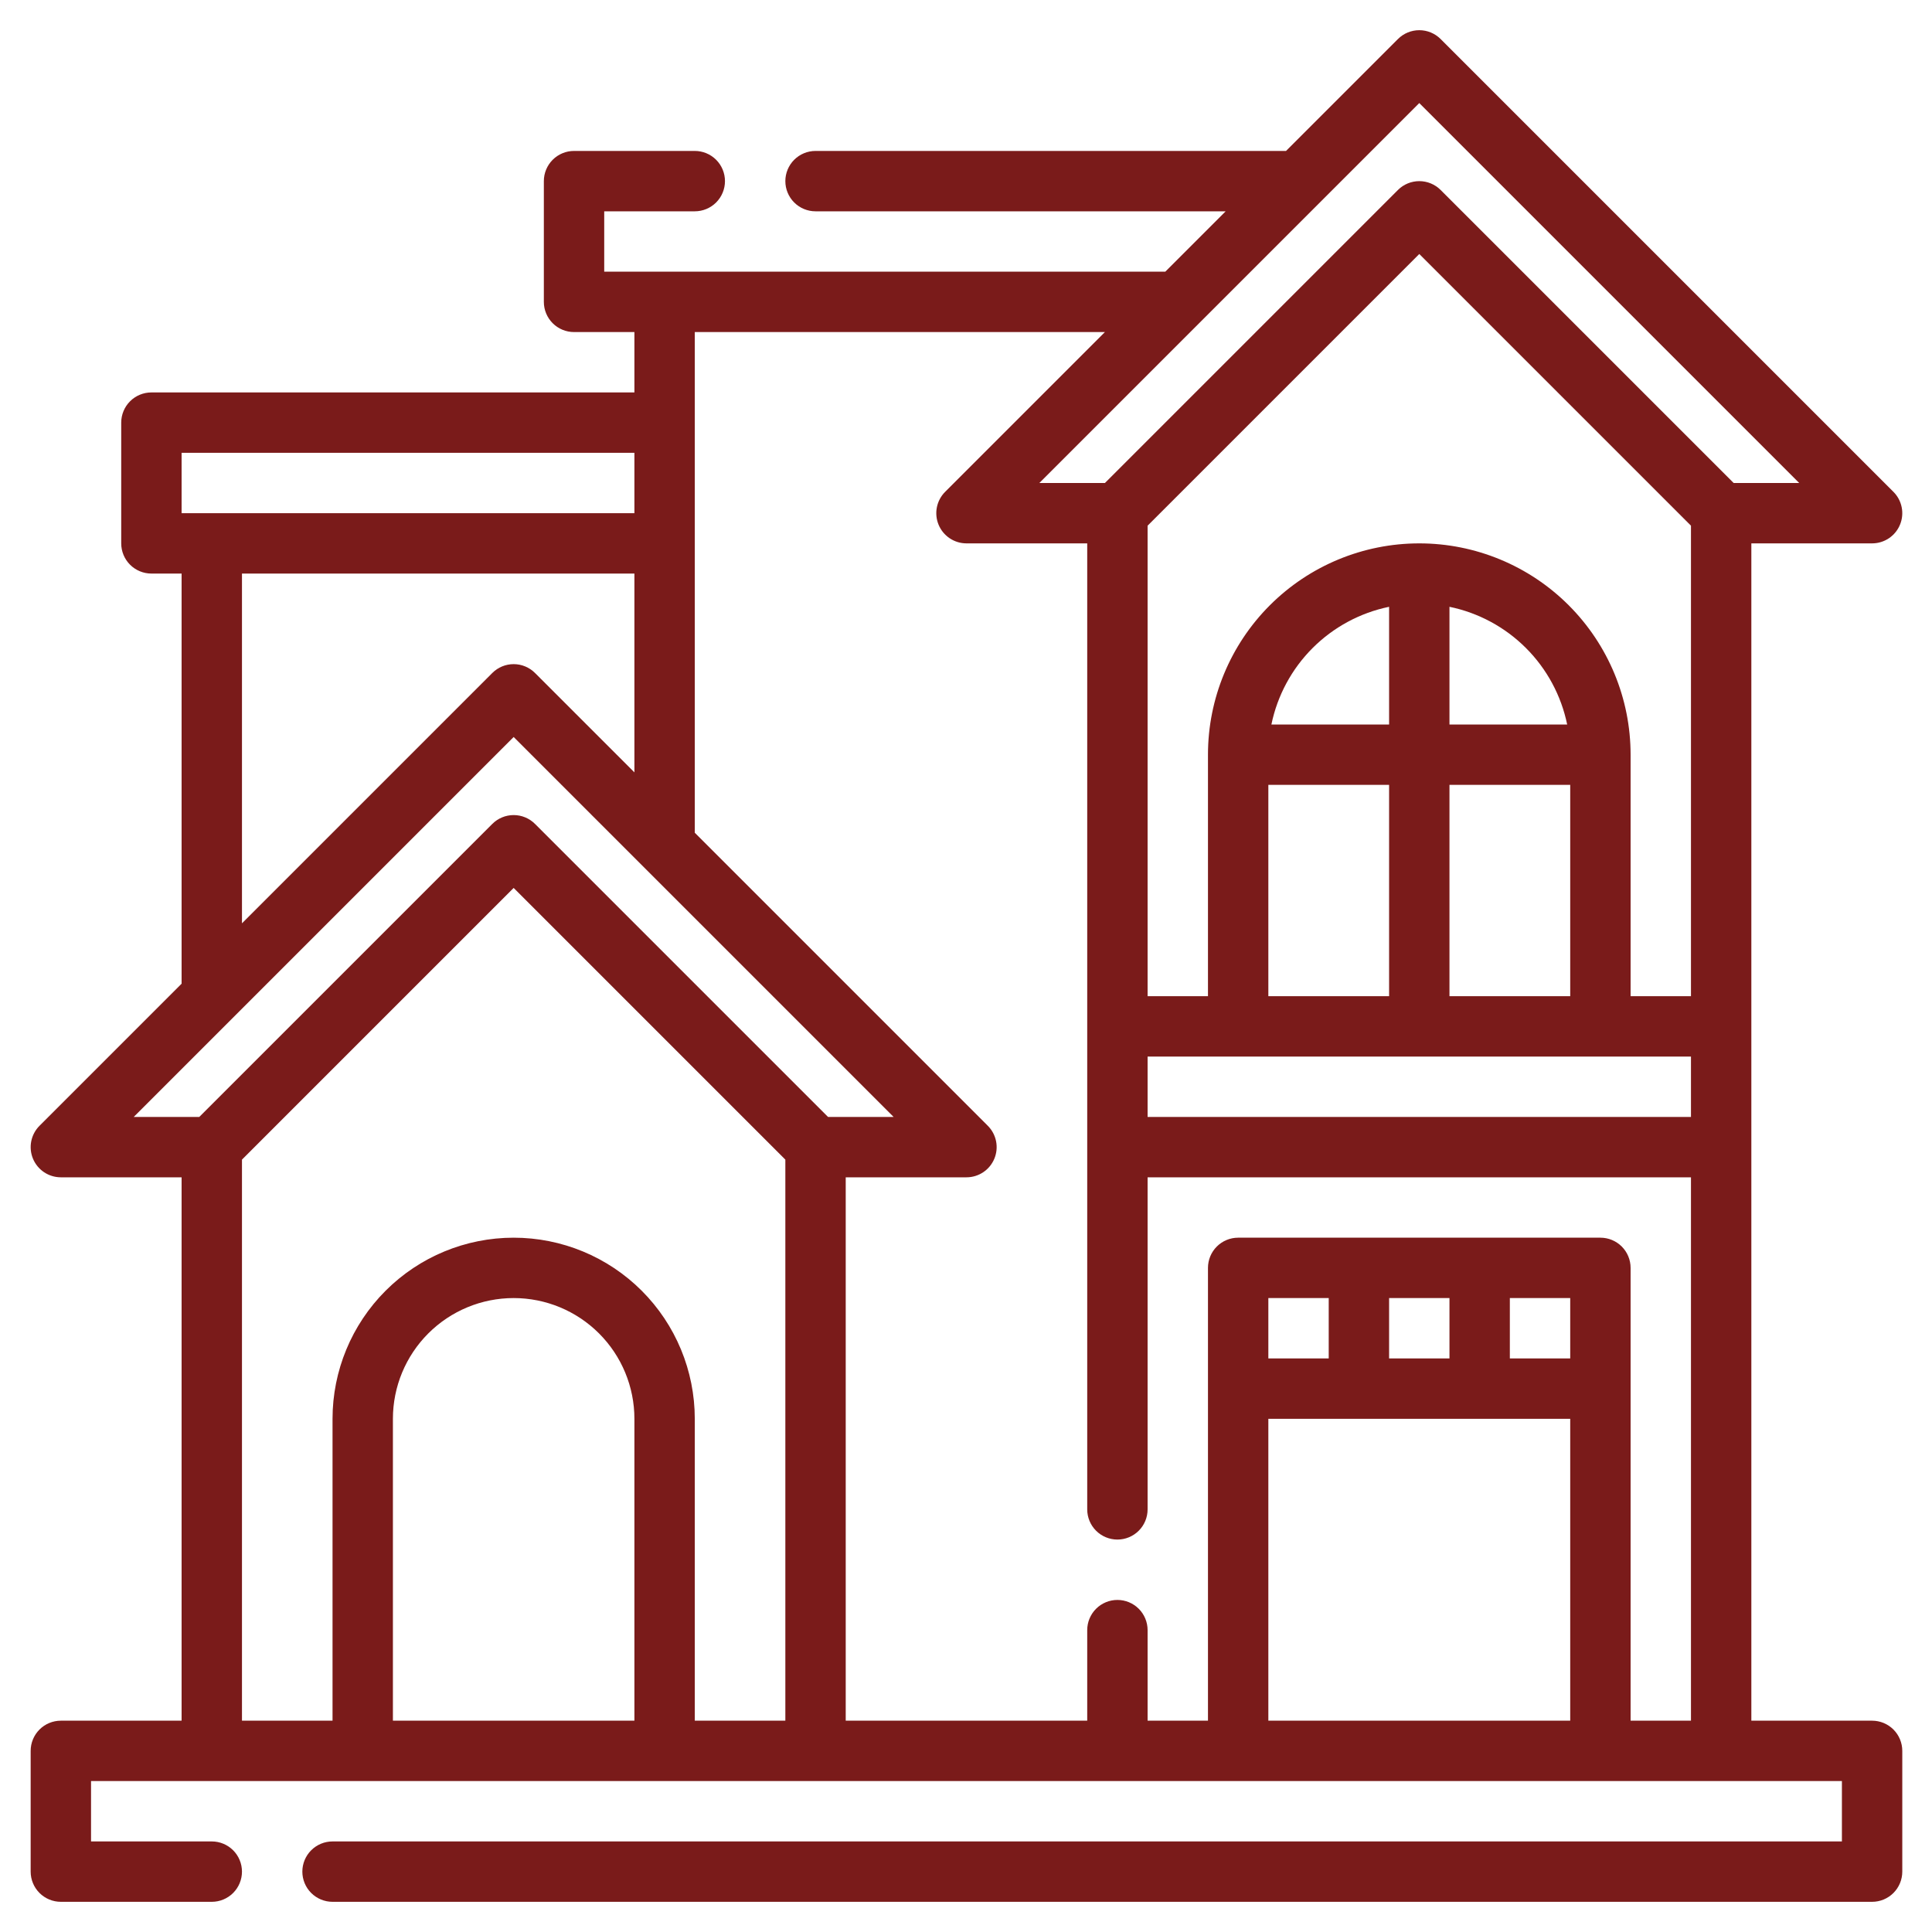 <svg width="512" height="512" viewBox="0 0 512 512" fill="none" xmlns="http://www.w3.org/2000/svg">
<path d="M496.125 456H464.125V144H496.125C497.707 144 499.253 143.53 500.569 142.651C501.884 141.772 502.909 140.523 503.514 139.061C504.12 137.6 504.278 135.991 503.97 134.44C503.661 132.888 502.9 131.463 501.781 130.344L381.781 10.344C380.281 8.844 378.246 8.002 376.125 8.002C374.004 8.002 371.969 8.844 370.469 10.344L340.813 40H216.125C214.003 40 211.968 40.843 210.468 42.343C208.968 43.844 208.125 45.879 208.125 48C208.125 50.122 208.968 52.157 210.468 53.657C211.968 55.157 214.003 56 216.125 56H324.813L308.813 72H160.125V56H184.125C186.247 56 188.282 55.157 189.782 53.657C191.282 52.157 192.125 50.122 192.125 48C192.125 45.879 191.282 43.844 189.782 42.343C188.282 40.843 186.247 40 184.125 40H152.125C150.003 40 147.968 40.843 146.468 42.343C144.968 43.844 144.125 45.879 144.125 48V80C144.125 82.122 144.968 84.157 146.468 85.657C147.968 87.157 150.003 88 152.125 88H168.125V104H40.125C38.003 104 35.968 104.843 34.468 106.343C32.968 107.843 32.125 109.878 32.125 112V144C32.125 146.122 32.968 148.157 34.468 149.657C35.968 151.157 38.003 152 40.125 152H48.125V260.688L10.469 298.345C9.351 299.464 8.59 300.889 8.281 302.441C7.973 303.992 8.131 305.6 8.737 307.061C9.342 308.523 10.367 309.772 11.682 310.651C12.997 311.53 14.543 311.999 16.125 312H48.125V456H16.125C14.003 456 11.969 456.843 10.468 458.343C8.968 459.843 8.125 461.878 8.125 464V496C8.125 498.122 8.968 500.157 10.468 501.657C11.969 503.157 14.003 504 16.125 504H56.125C58.247 504 60.282 503.157 61.782 501.657C63.282 500.157 64.125 498.122 64.125 496C64.125 493.878 63.282 491.843 61.782 490.343C60.282 488.843 58.247 488 56.125 488H24.125V472H488.125V488H88.125C86.003 488 83.969 488.843 82.468 490.343C80.968 491.843 80.125 493.878 80.125 496C80.125 498.122 80.968 500.157 82.468 501.657C83.969 503.157 86.003 504 88.125 504H496.125C498.247 504 500.282 503.157 501.782 501.657C503.282 500.157 504.125 498.122 504.125 496V464C504.125 461.878 503.282 459.843 501.782 458.343C500.282 456.843 498.247 456 496.125 456ZM448.125 264H432.125V200C432.125 185.148 426.225 170.904 415.723 160.402C405.221 149.9 390.977 144 376.125 144C361.273 144 347.029 149.9 336.527 160.402C326.025 170.904 320.125 185.148 320.125 200V264H304.125V139.313L376.125 67.313L448.125 139.313V264ZM384.125 160.808C391.803 162.391 398.85 166.188 404.393 171.732C409.937 177.275 413.734 184.322 415.317 192H384.125V160.808ZM368.125 192H336.934C338.517 184.322 342.314 177.276 347.857 171.732C353.401 166.189 360.447 162.391 368.125 160.808V192ZM336.125 208H368.125V264H336.125V208ZM384.125 208H416.125V264H384.125V208ZM304.125 280H448.125V296H304.125V280ZM376.125 27.312L476.813 128H459.438L381.781 50.345C380.281 48.845 378.246 48.003 376.125 48.003C374.004 48.003 371.969 48.845 370.469 50.345L292.813 128H275.438L317.776 85.661L317.788 85.649L349.776 53.661L349.788 53.649L376.125 27.312ZM292.813 88L250.469 130.344C249.351 131.463 248.589 132.888 248.28 134.44C247.972 135.991 248.13 137.6 248.736 139.061C249.341 140.523 250.366 141.772 251.681 142.651C252.997 143.53 254.543 144 256.125 144H288.125V400C288.125 402.122 288.968 404.157 290.468 405.657C291.968 407.157 294.003 408 296.125 408C298.247 408 300.282 407.157 301.782 405.657C303.282 404.157 304.125 402.122 304.125 400V312H448.125V456H432.125V336C432.125 333.878 431.282 331.843 429.782 330.343C428.282 328.843 426.247 328 424.125 328H328.125C326.003 328 323.968 328.843 322.468 330.343C320.968 331.843 320.125 333.878 320.125 336V456H304.125V432C304.125 429.878 303.282 427.843 301.782 426.343C300.282 424.843 298.247 424 296.125 424C294.003 424 291.968 424.843 290.468 426.343C288.968 427.843 288.125 429.878 288.125 432V456H224.125V312H256.125C257.707 312 259.253 311.53 260.569 310.651C261.884 309.772 262.909 308.523 263.514 307.061C264.12 305.6 264.278 303.991 263.97 302.44C263.661 300.888 262.9 299.463 261.781 298.344L184.125 220.687V88H292.813ZM416.125 360H400.125V344H416.125V360ZM384.125 360H368.125V344H384.125V360ZM352.125 360H336.125V344H352.125V360ZM336.125 376H416.125V456H336.125V376ZM48.125 120H168.125V136H48.125V120ZM64.125 152H168.125V204.687L141.781 178.345C140.281 176.845 138.246 176.003 136.125 176.003C134.004 176.003 131.969 176.845 130.469 178.345L64.125 244.688V152ZM136.125 195.312L236.813 296H219.438L141.781 218.345C140.281 216.845 138.246 216.003 136.125 216.003C134.004 216.003 131.969 216.845 130.469 218.345L52.813 296H35.438L136.125 195.312ZM64.125 307.312L136.125 235.312L208.125 307.312V456H184.125V376C184.125 363.27 179.068 351.061 170.066 342.059C161.064 333.057 148.855 328 136.125 328C123.395 328 111.186 333.057 102.184 342.059C93.182 351.061 88.125 363.27 88.125 376V456H64.125V307.312ZM168.125 456H104.125V376C104.125 367.513 107.496 359.374 113.498 353.373C119.499 347.371 127.638 344 136.125 344C144.612 344 152.751 347.371 158.752 353.373C164.754 359.374 168.125 367.513 168.125 376V456Z" fill="#7A1B1A"/>
</svg>
